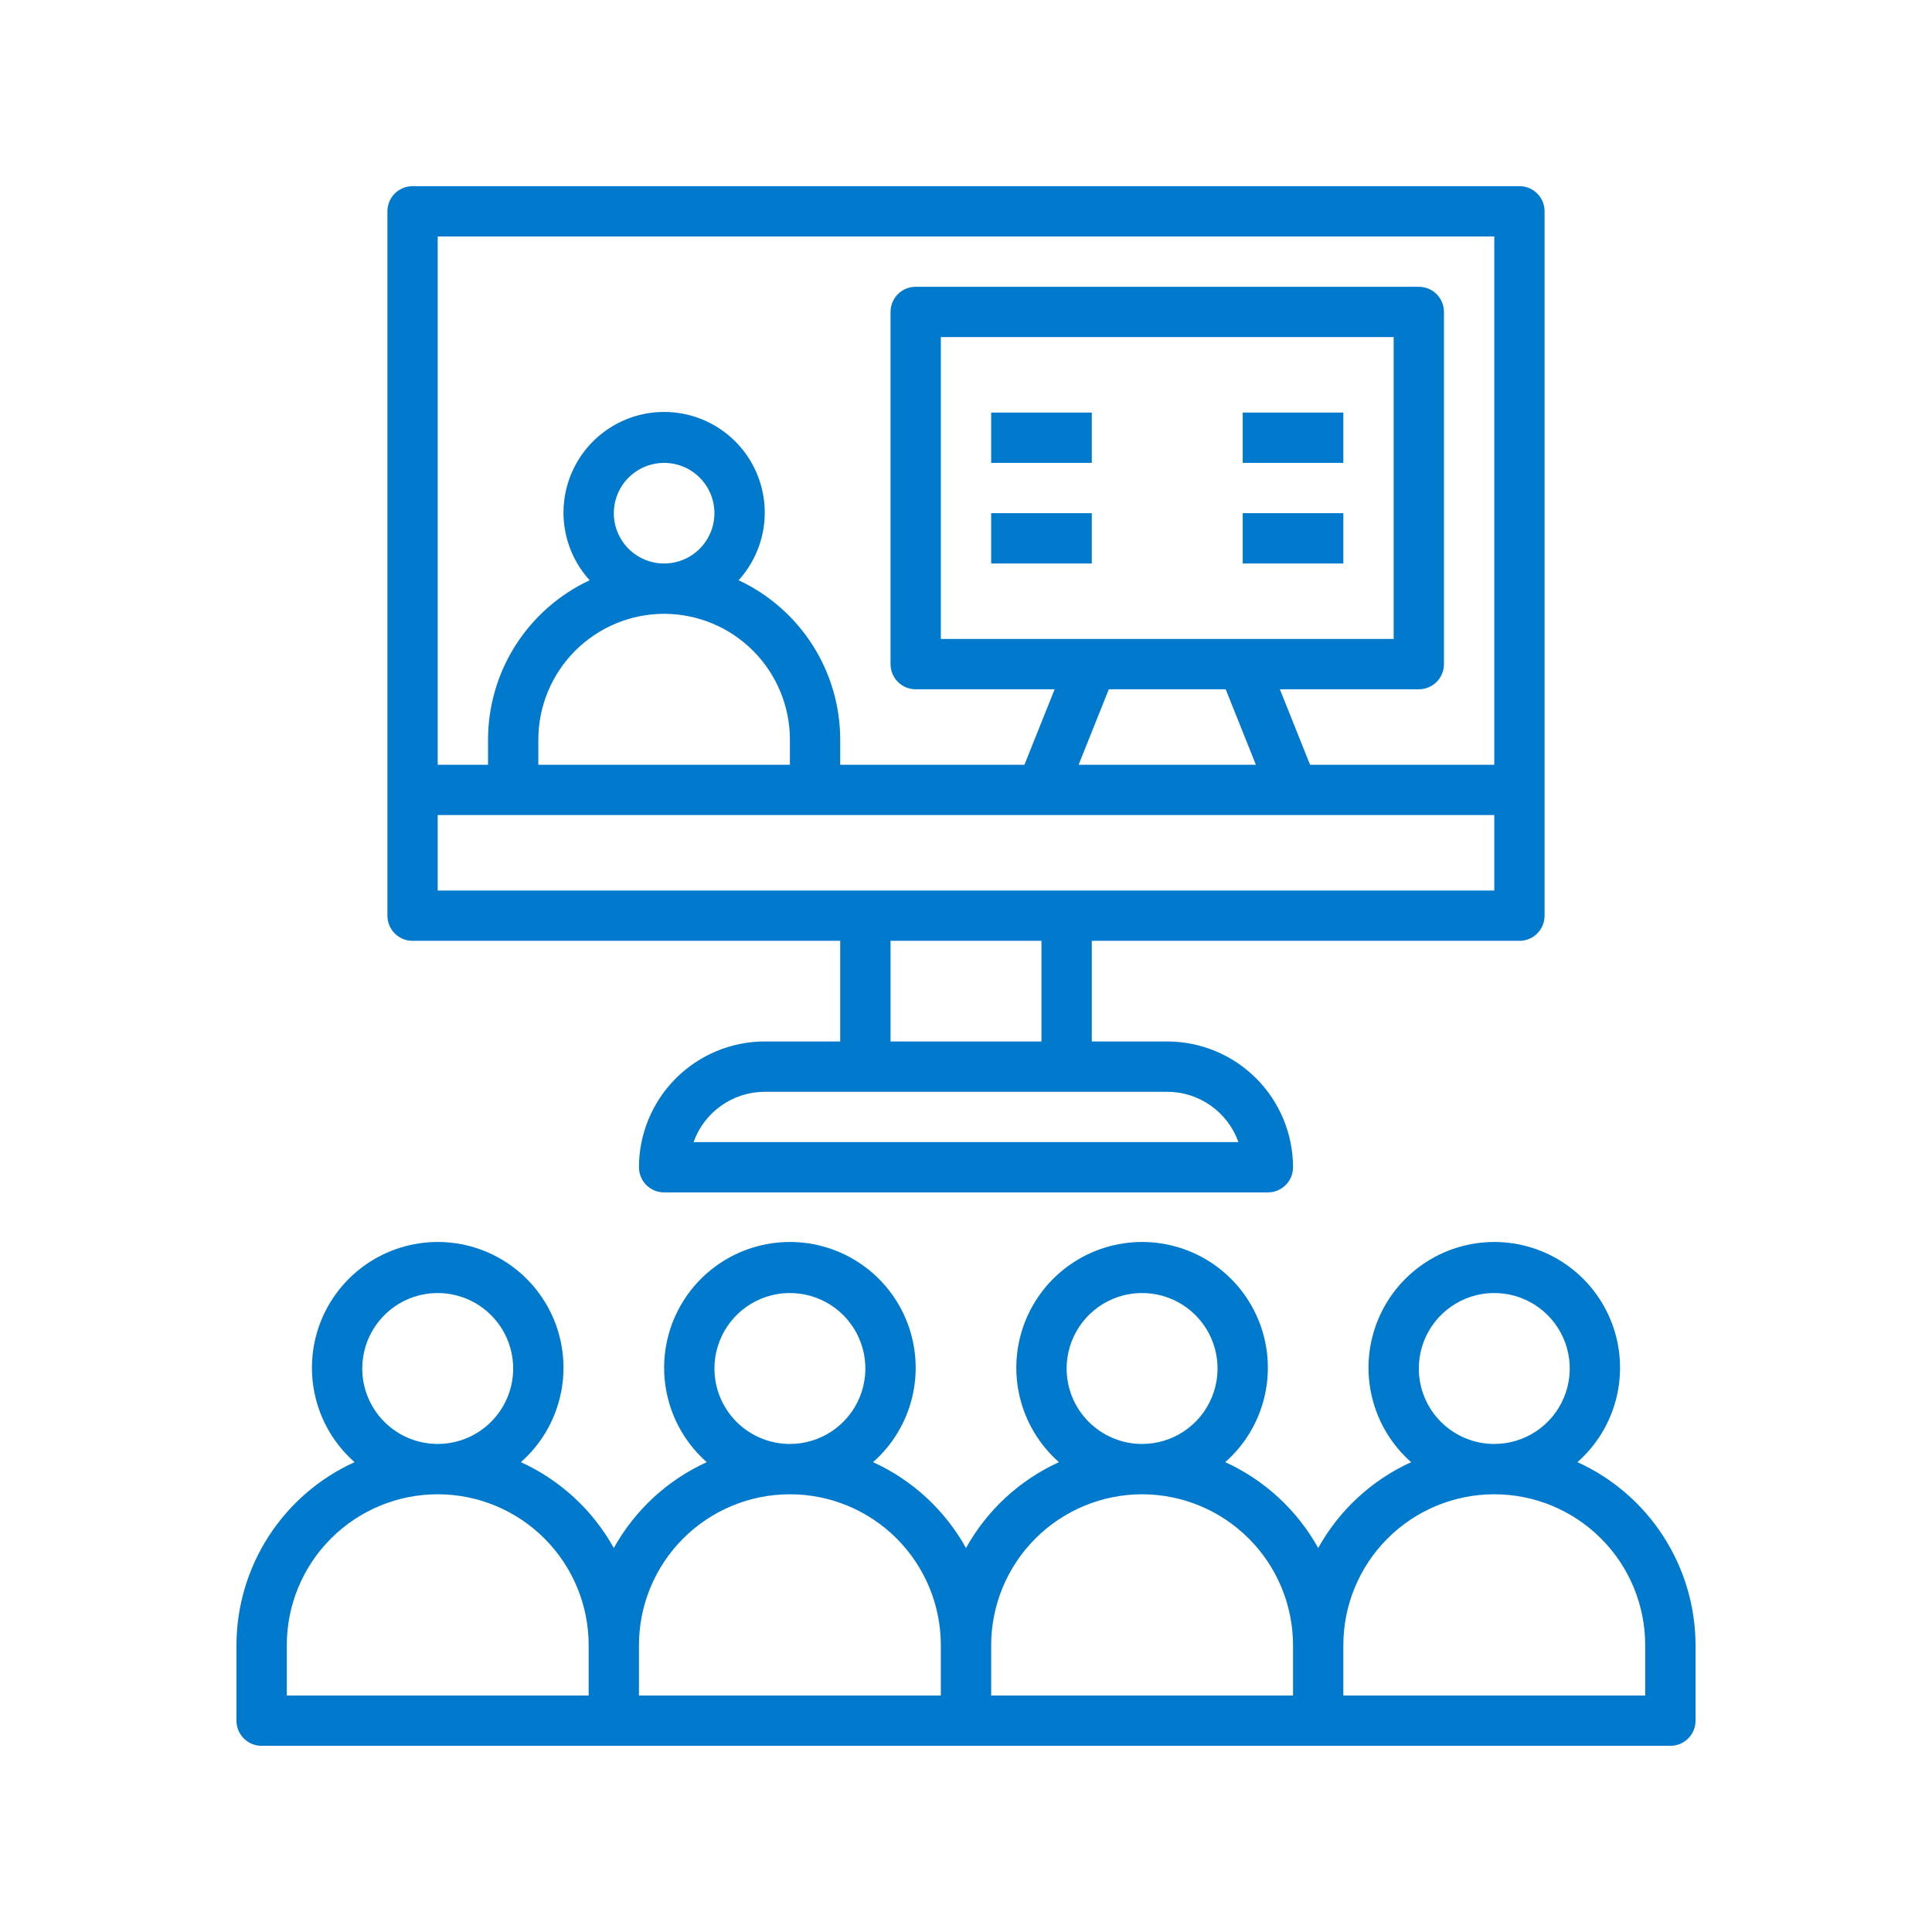 <svg width="72" height="72" viewBox="0 0 72 72" fill="none" xmlns="http://www.w3.org/2000/svg">
<path d="M56.625 35.062C56.874 35.062 57.112 34.964 57.288 34.788C57.464 34.612 57.562 34.374 57.562 34.125V7.875C57.562 7.626 57.464 7.388 57.288 7.212C57.112 7.036 56.874 6.938 56.625 6.938H15.375C15.126 6.938 14.888 7.036 14.712 7.212C14.536 7.388 14.438 7.626 14.438 7.875V34.125C14.438 34.374 14.536 34.612 14.712 34.788C14.888 34.964 15.126 35.062 15.375 35.062H31.312V38.812H28.5C27.257 38.814 26.066 39.308 25.187 40.187C24.308 41.066 23.814 42.257 23.812 43.5C23.812 43.749 23.911 43.987 24.087 44.163C24.263 44.339 24.501 44.438 24.75 44.438H47.25C47.499 44.438 47.737 44.339 47.913 44.163C48.089 43.987 48.188 43.749 48.188 43.5C48.186 42.257 47.692 41.066 46.813 40.187C45.934 39.308 44.743 38.814 43.5 38.812H40.688V35.062H56.625ZM55.688 8.812V28.5H48.822L47.697 25.688H52.875C53.124 25.688 53.362 25.589 53.538 25.413C53.714 25.237 53.812 24.999 53.812 24.75V11.625C53.812 11.376 53.714 11.138 53.538 10.962C53.362 10.786 53.124 10.688 52.875 10.688H34.125C33.876 10.688 33.638 10.786 33.462 10.962C33.286 11.138 33.188 11.376 33.188 11.625V24.75C33.188 24.999 33.286 25.237 33.462 25.413C33.638 25.589 33.876 25.688 34.125 25.688H39.303L38.178 28.5H31.312V27.562C31.311 26.315 30.954 25.094 30.283 24.042C29.612 22.991 28.655 22.152 27.525 21.624C28.014 21.087 28.336 20.419 28.452 19.702C28.568 18.985 28.473 18.249 28.179 17.585C27.885 16.921 27.405 16.356 26.796 15.96C26.187 15.563 25.477 15.352 24.75 15.352C24.023 15.352 23.313 15.563 22.704 15.96C22.095 16.356 21.615 16.921 21.321 17.585C21.027 18.249 20.932 18.985 21.048 19.702C21.164 20.419 21.486 21.087 21.975 21.624C20.845 22.152 19.888 22.991 19.217 24.042C18.546 25.094 18.189 26.315 18.188 27.562V28.5H16.312V8.812H55.688ZM35.062 23.812V12.562H51.938V23.812H35.062ZM45.678 25.688L46.803 28.5H40.197L41.322 25.688H45.678ZM22.875 19.125C22.875 18.754 22.985 18.392 23.191 18.083C23.397 17.775 23.69 17.535 24.032 17.393C24.375 17.251 24.752 17.214 25.116 17.286C25.48 17.358 25.814 17.537 26.076 17.799C26.338 18.061 26.517 18.395 26.589 18.759C26.661 19.123 26.624 19.5 26.482 19.843C26.34 20.185 26.1 20.478 25.792 20.684C25.483 20.89 25.121 21 24.75 21C24.253 21 23.776 20.802 23.424 20.451C23.073 20.099 22.875 19.622 22.875 19.125ZM24.75 22.875C25.993 22.877 27.184 23.371 28.063 24.25C28.942 25.128 29.436 26.32 29.438 27.562V28.5H20.062V27.562C20.064 26.32 20.558 25.128 21.437 24.25C22.316 23.371 23.507 22.877 24.75 22.875ZM16.312 30.375H55.688V33.188H16.312V30.375ZM46.152 42.562H25.848C26.042 42.014 26.402 41.54 26.877 41.205C27.351 40.869 27.919 40.688 28.5 40.688H43.5C44.081 40.688 44.649 40.869 45.123 41.205C45.598 41.54 45.958 42.014 46.152 42.562ZM38.812 38.812H33.188V35.062H38.812V38.812Z" fill="#0179CD"/>
<path d="M36.938 15.375H40.688V17.25H36.938V15.375Z" fill="#0179CD"/>
<path d="M36.938 19.125H40.688V21H36.938V19.125Z" fill="#0179CD"/>
<path d="M46.312 15.375H50.062V17.25H46.312V15.375Z" fill="#0179CD"/>
<path d="M46.312 19.125H50.062V21H46.312V19.125Z" fill="#0179CD"/>
<path d="M58.786 54.49C59.501 53.861 60.007 53.028 60.236 52.104C60.466 51.18 60.409 50.208 60.073 49.317C59.736 48.426 59.136 47.658 58.353 47.117C57.57 46.575 56.64 46.285 55.688 46.285C54.735 46.285 53.805 46.575 53.022 47.117C52.239 47.658 51.639 48.426 51.302 49.317C50.966 50.208 50.909 51.18 51.139 52.104C51.368 53.028 51.874 53.861 52.589 54.49C51.122 55.159 49.908 56.28 49.125 57.69C48.342 56.28 47.128 55.159 45.661 54.49C46.376 53.861 46.882 53.028 47.111 52.104C47.341 51.18 47.284 50.208 46.948 49.317C46.611 48.426 46.011 47.658 45.228 47.117C44.445 46.575 43.515 46.285 42.562 46.285C41.61 46.285 40.68 46.575 39.897 47.117C39.114 47.658 38.514 48.426 38.177 49.317C37.841 50.208 37.784 51.18 38.014 52.104C38.243 53.028 38.749 53.861 39.464 54.49C37.997 55.159 36.783 56.28 36 57.69C35.217 56.28 34.003 55.159 32.536 54.49C33.251 53.861 33.757 53.028 33.986 52.104C34.216 51.18 34.159 50.208 33.823 49.317C33.486 48.426 32.886 47.658 32.103 47.117C31.32 46.575 30.39 46.285 29.438 46.285C28.485 46.285 27.555 46.575 26.772 47.117C25.989 47.658 25.389 48.426 25.052 49.317C24.716 50.208 24.659 51.18 24.889 52.104C25.119 53.028 25.624 53.861 26.339 54.49C24.872 55.159 23.658 56.28 22.875 57.69C22.092 56.28 20.878 55.159 19.411 54.49C20.126 53.861 20.631 53.028 20.861 52.104C21.091 51.18 21.034 50.208 20.698 49.317C20.361 48.426 19.761 47.658 18.978 47.117C18.195 46.575 17.265 46.285 16.312 46.285C15.36 46.285 14.43 46.575 13.647 47.117C12.864 47.658 12.264 48.426 11.927 49.317C11.591 50.208 11.534 51.18 11.764 52.104C11.993 53.028 12.499 53.861 13.214 54.49C11.903 55.085 10.791 56.045 10.011 57.255C9.231 58.464 8.815 59.873 8.812 61.312V64.125C8.812 64.373 8.911 64.612 9.087 64.788C9.263 64.963 9.501 65.062 9.75 65.062H62.25C62.499 65.062 62.737 64.963 62.913 64.788C63.089 64.612 63.188 64.373 63.188 64.125V61.312C63.185 59.873 62.769 58.464 61.989 57.255C61.209 56.045 60.097 55.085 58.786 54.49ZM52.875 51C52.875 50.444 53.04 49.9 53.349 49.437C53.658 48.975 54.097 48.614 54.611 48.401C55.125 48.188 55.691 48.133 56.236 48.241C56.782 48.35 57.283 48.618 57.676 49.011C58.07 49.404 58.337 49.906 58.446 50.451C58.554 50.997 58.499 51.562 58.286 52.076C58.073 52.59 57.713 53.029 57.25 53.338C56.788 53.647 56.244 53.812 55.688 53.812C54.942 53.812 54.226 53.516 53.699 52.989C53.171 52.461 52.875 51.746 52.875 51ZM39.75 51C39.75 50.444 39.915 49.9 40.224 49.437C40.533 48.975 40.972 48.614 41.486 48.401C42 48.188 42.566 48.133 43.111 48.241C43.657 48.35 44.158 48.618 44.551 49.011C44.945 49.404 45.212 49.906 45.321 50.451C45.429 50.997 45.374 51.562 45.161 52.076C44.948 52.59 44.588 53.029 44.125 53.338C43.663 53.647 43.119 53.812 42.562 53.812C41.817 53.812 41.101 53.516 40.574 52.989C40.046 52.461 39.75 51.746 39.75 51ZM42.562 55.687C44.054 55.689 45.484 56.282 46.538 57.336C47.593 58.391 48.186 59.821 48.188 61.312V63.187H36.938V61.312C36.939 59.821 37.532 58.391 38.587 57.336C39.641 56.282 41.071 55.689 42.562 55.687ZM26.625 51C26.625 50.444 26.79 49.9 27.099 49.437C27.408 48.975 27.847 48.614 28.361 48.401C28.875 48.188 29.441 48.133 29.986 48.241C30.532 48.35 31.033 48.618 31.426 49.011C31.82 49.404 32.087 49.906 32.196 50.451C32.304 50.997 32.249 51.562 32.036 52.076C31.823 52.59 31.463 53.029 31 53.338C30.538 53.647 29.994 53.812 29.438 53.812C28.692 53.812 27.976 53.516 27.449 52.989C26.921 52.461 26.625 51.746 26.625 51ZM13.5 51C13.5 50.444 13.665 49.9 13.974 49.437C14.283 48.975 14.722 48.614 15.236 48.401C15.75 48.188 16.316 48.133 16.861 48.241C17.407 48.35 17.908 48.618 18.301 49.011C18.695 49.404 18.962 49.906 19.071 50.451C19.18 50.997 19.124 51.562 18.911 52.076C18.698 52.59 18.338 53.029 17.875 53.338C17.413 53.647 16.869 53.812 16.312 53.812C15.567 53.812 14.851 53.516 14.324 52.989C13.796 52.461 13.5 51.746 13.5 51ZM21.938 63.187H10.688V61.312C10.688 59.82 11.28 58.39 12.335 57.335C13.39 56.28 14.821 55.687 16.312 55.687C17.804 55.687 19.235 56.28 20.29 57.335C21.345 58.39 21.938 59.82 21.938 61.312V63.187ZM23.812 61.312C23.812 59.82 24.405 58.39 25.46 57.335C26.515 56.28 27.946 55.687 29.438 55.687C30.929 55.687 32.36 56.28 33.415 57.335C34.47 58.39 35.062 59.82 35.062 61.312V63.187H23.812V61.312ZM61.312 63.187H50.062V61.312C50.062 59.82 50.655 58.39 51.71 57.335C52.765 56.28 54.196 55.687 55.688 55.687C57.179 55.687 58.61 56.28 59.665 57.335C60.72 58.39 61.312 59.82 61.312 61.312V63.187Z" fill="#0179CD"/>
</svg>
